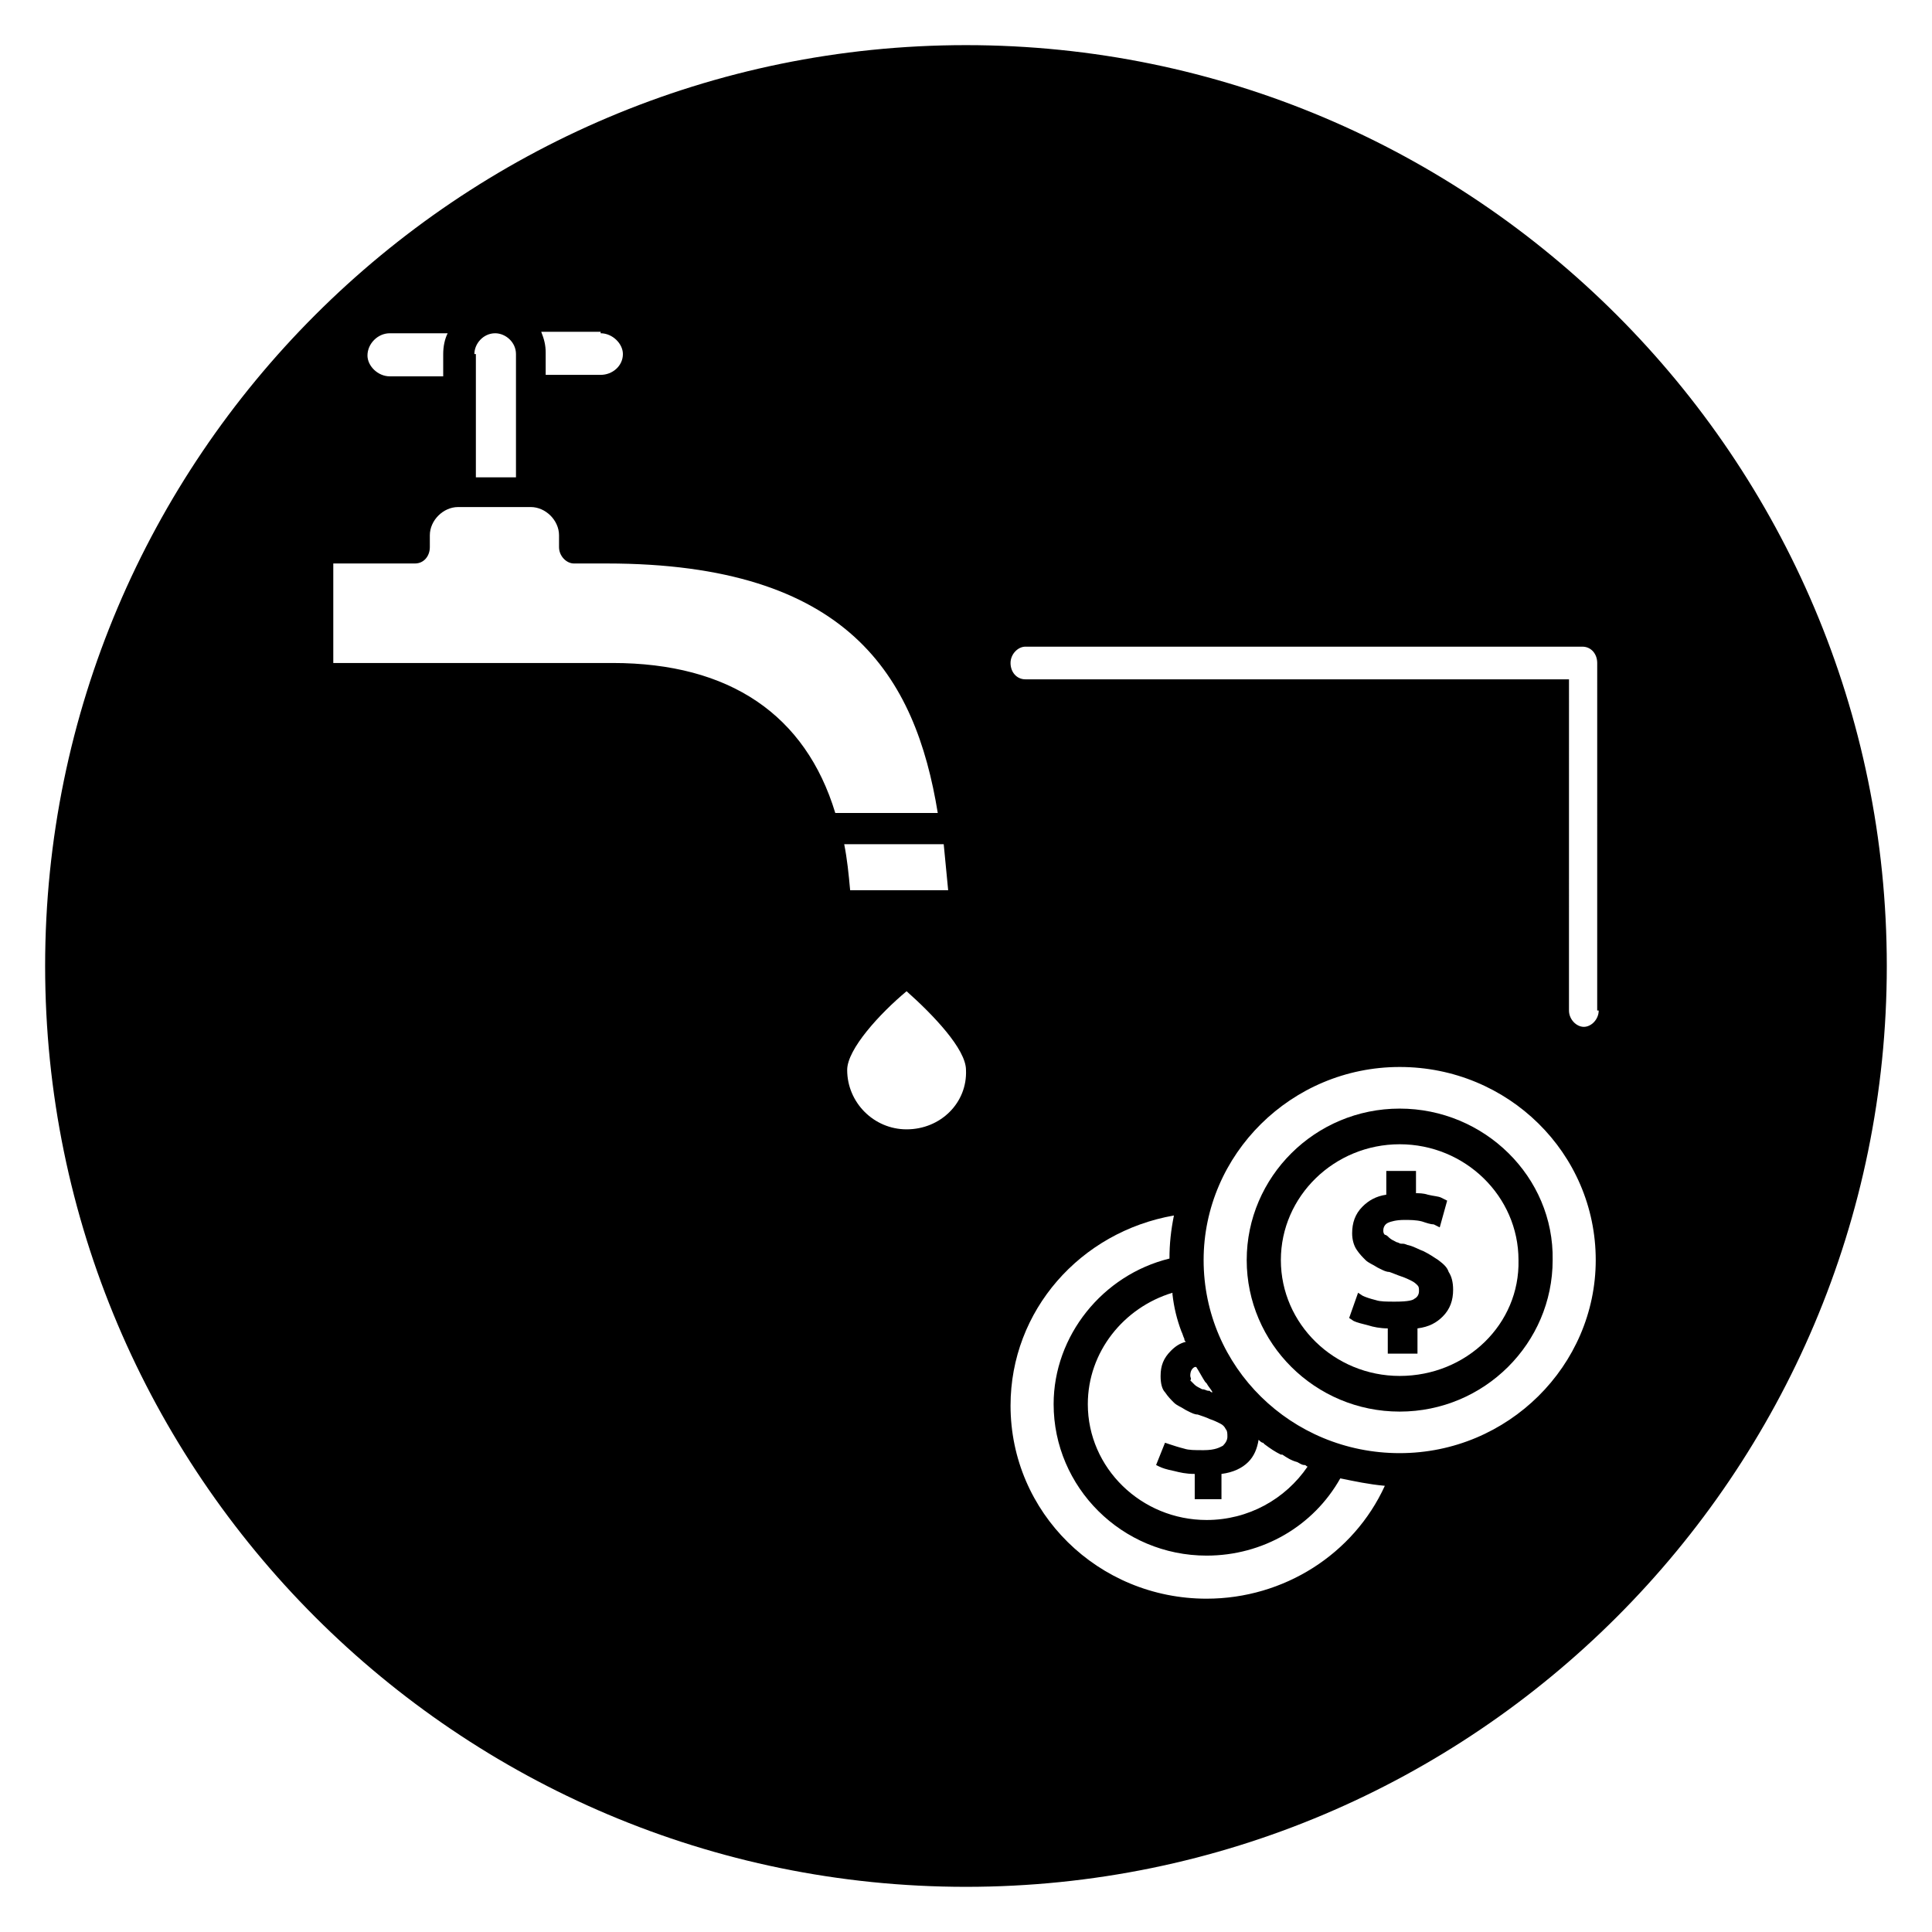 <?xml version="1.0" encoding="UTF-8"?>
<!-- Uploaded to: ICON Repo, www.iconrepo.com, Generator: ICON Repo Mixer Tools -->
<svg fill="#000000" width="800px" height="800px" version="1.1" viewBox="144 144 512 512" xmlns="http://www.w3.org/2000/svg">
 <g>
  <path d="m525.16 477.93c-1.18-0.789-2.363-1.574-3.938-2.363-1.18-0.395-2.363-1.18-3.938-1.574-0.395 0-0.789-0.395-1.574-0.395h-0.395c-0.395 0-0.789-0.395-1.18-0.395-0.789-0.395-1.574-0.789-1.969-1.18-0.395-0.395-0.789-0.789-1.18-0.789-0.395-0.395-0.395-0.789-0.395-1.18 0-0.789 0.395-1.574 1.18-1.969 0.789-0.395 2.363-0.789 4.328-0.789 1.574 0 3.148 0 4.723 0.395 1.18 0.395 2.363 0.789 3.148 0.789l1.574 0.789 1.969-7.086-1.57-0.785c-0.789-0.395-1.969-0.395-3.543-0.789-1.18-0.395-2.363-0.395-3.148-0.395v-5.902h-7.871v6.297c-2.754 0.395-4.723 1.574-6.297 3.148-1.969 1.969-2.754 4.328-2.754 7.086 0 1.574 0.395 3.148 1.18 4.328 0.789 1.18 1.574 1.969 2.363 2.754 0.789 0.789 1.969 1.18 3.148 1.969l0.789 0.395c0.789 0.395 1.574 0.789 2.363 0.789 1.18 0.395 1.969 0.789 3.148 1.18 1.18 0.395 1.969 0.789 2.754 1.18 0.789 0.395 1.18 0.789 1.574 1.18 0.395 0.395 0.395 0.789 0.395 1.574 0 0.789-0.395 1.574-1.18 1.969-0.395 0.395-1.574 0.789-5.117 0.789-2.363 0-3.938 0-5.117-0.395-1.574-0.395-2.754-0.789-3.543-1.18l-1.184-0.785-2.363 6.691 1.18 0.789c0.789 0.395 2.363 0.789 3.938 1.18 1.18 0.395 3.148 0.789 5.117 0.789v6.691h7.871v-6.691c3.148-0.395 5.117-1.574 6.691-3.148 1.969-1.969 2.754-4.328 2.754-7.086 0-1.969-0.395-3.543-1.18-4.723-0.395-1.184-1.18-1.969-2.754-3.152z"/>
  <path d="m514.93 437.79c-22.434 0-40.539 18.105-40.539 40.148 0 22.043 18.105 40.148 40.539 40.148 22.434 0 40.539-18.105 40.539-40.148 0.395-22.043-18.102-40.148-40.539-40.148zm0 70.848c-17.32 0-31.488-13.777-31.488-30.699 0-16.926 14.168-30.699 31.488-30.699 17.32 0 31.488 13.777 31.488 30.699 0.395 16.922-13.777 30.699-31.488 30.699z"/>
  <path d="m400 155.96c-134.61 0-244.04 109.42-244.04 244.04s109.42 244.03 244.03 244.03c134.61 0 244.03-109.42 244.03-244.03 0.004-134.61-109.42-244.04-244.03-244.04zm-96.828 76.359c3.148 0 5.902 2.754 5.902 5.512 0 3.148-2.754 5.512-5.902 5.512h-14.562v-5.902c0-1.969-0.395-3.543-1.18-5.512l15.742-0.004zm-33.457 5.512c0-2.754 2.363-5.512 5.512-5.512 2.754 0 5.512 2.363 5.512 5.512v32.668h-10.629v-32.668zm-22.434-5.512h15.352c-0.789 1.574-1.18 3.543-1.18 5.512v5.902h-14.168c-3.148 0-5.902-2.754-5.902-5.512-0.004-3.148 2.75-5.902 5.898-5.902zm59.039 87.379h-73.996v-26.371h21.648c2.363 0 3.938-1.969 3.938-4.328v-3.148c0-3.938 3.543-7.477 7.477-7.477h19.285c3.938 0 7.477 3.543 7.477 7.477v3.148c0 2.363 1.969 4.328 3.938 4.328h8.66c64.156 0 81.867 29.914 87.773 66.125h-27.16c-7.871-25.977-27.945-39.754-59.039-39.754zm87.773 48.02c0.395 3.938 0.789 8.266 1.18 12.203h-25.977c-0.395-4.328-0.789-8.266-1.574-12.203zm-9.84 75.57c-8.66 0-15.742-7.086-15.742-15.742 0-5.512 8.66-14.957 15.742-20.859 7.086 6.297 15.742 15.352 15.742 20.859 0.395 8.66-6.688 15.742-15.742 15.742zm79.508 124.38c-28.734 0-51.957-22.828-51.957-51.168 0-25.191 18.5-46.051 43.297-50.383-0.789 3.938-1.18 7.477-1.18 11.414-17.711 4.328-30.699 20.469-30.699 38.574 0 22.043 18.105 40.148 40.539 40.148 14.957 0 28.34-7.871 35.426-20.469 3.938 0.789 7.477 1.574 11.809 1.969-8.27 18.105-26.766 29.914-47.234 29.914zm-11.02-54.711c0.789 1.18 1.574 1.969 2.363 2.754 0.789 0.789 1.969 1.18 3.148 1.969l0.785 0.395c0.789 0.395 1.574 0.789 2.363 0.789 1.18 0.395 2.363 0.789 3.148 1.18 1.18 0.395 1.969 0.789 2.754 1.18 0.789 0.395 1.18 0.789 1.574 1.574 0.395 0.395 0.395 1.18 0.395 1.969 0 0.789-0.395 1.574-1.18 2.363-0.789 0.395-1.969 1.18-5.117 1.18-2.363 0-3.938 0-5.117-0.395-1.574-0.395-2.754-0.789-3.938-1.18l-1.18-0.395-2.363 5.902 0.789 0.395c0.789 0.395 1.969 0.789 3.938 1.18 1.574 0.395 3.148 0.789 5.512 0.789v6.691h7.086v-6.691c3.148-0.395 5.512-1.574 7.086-3.148 1.574-1.574 2.363-3.543 2.754-5.902 0.395 0.395 0.789 0.789 1.18 0.789l0.395 0.395c1.574 1.18 2.754 1.969 4.328 2.754h0.395c1.18 0.789 2.363 1.574 3.938 1.969 0.789 0.395 1.18 0.789 1.969 0.789 0.395 0 0.395 0.395 0.789 0.395-5.902 8.66-15.742 14.168-26.766 14.168-17.32 0-31.488-13.777-31.488-30.699 0-13.777 9.445-25.586 22.434-29.52v0.395c0.395 3.543 1.18 6.691 2.363 9.84 0.395 0.789 0.395 1.18 0.789 1.969 0 0.395 0 0.395 0.395 0.789-1.574 0.395-2.754 1.18-3.938 2.363-1.969 1.969-2.754 3.938-2.754 6.691-0.012 1.957 0.383 3.531 1.172 4.316zm6.691-4.328c0-1.18 0.395-1.969 1.18-2.363h0.395c0.789 1.18 1.574 2.754 2.363 3.938l0.395 0.395c0.395 0.789 1.18 1.574 1.574 2.363-0.395 0-0.395 0-0.789-0.395h-0.395c-0.395 0-0.789-0.395-1.574-0.395-0.789-0.395-1.574-0.789-1.969-1.18-0.395-0.395-0.789-0.789-1.18-1.18 0.391-0.398 0-0.789 0-1.184zm55.496 20.469c-28.734 0-51.957-22.828-51.957-51.168 0-27.945 23.223-51.168 51.957-51.168 28.734 0 51.957 22.828 51.957 51.168 0 27.945-23.223 51.168-51.957 51.168zm52.742-117.3c0 2.363-1.969 4.328-3.938 4.328s-3.938-1.969-3.938-4.328l0.004-87.77h-144.06c-2.363 0-3.938-1.969-3.938-4.328 0-2.363 1.969-4.328 3.938-4.328h147.6c2.363 0 3.938 1.969 3.938 4.328l-0.004 92.098z"/>
 </g>
</svg>